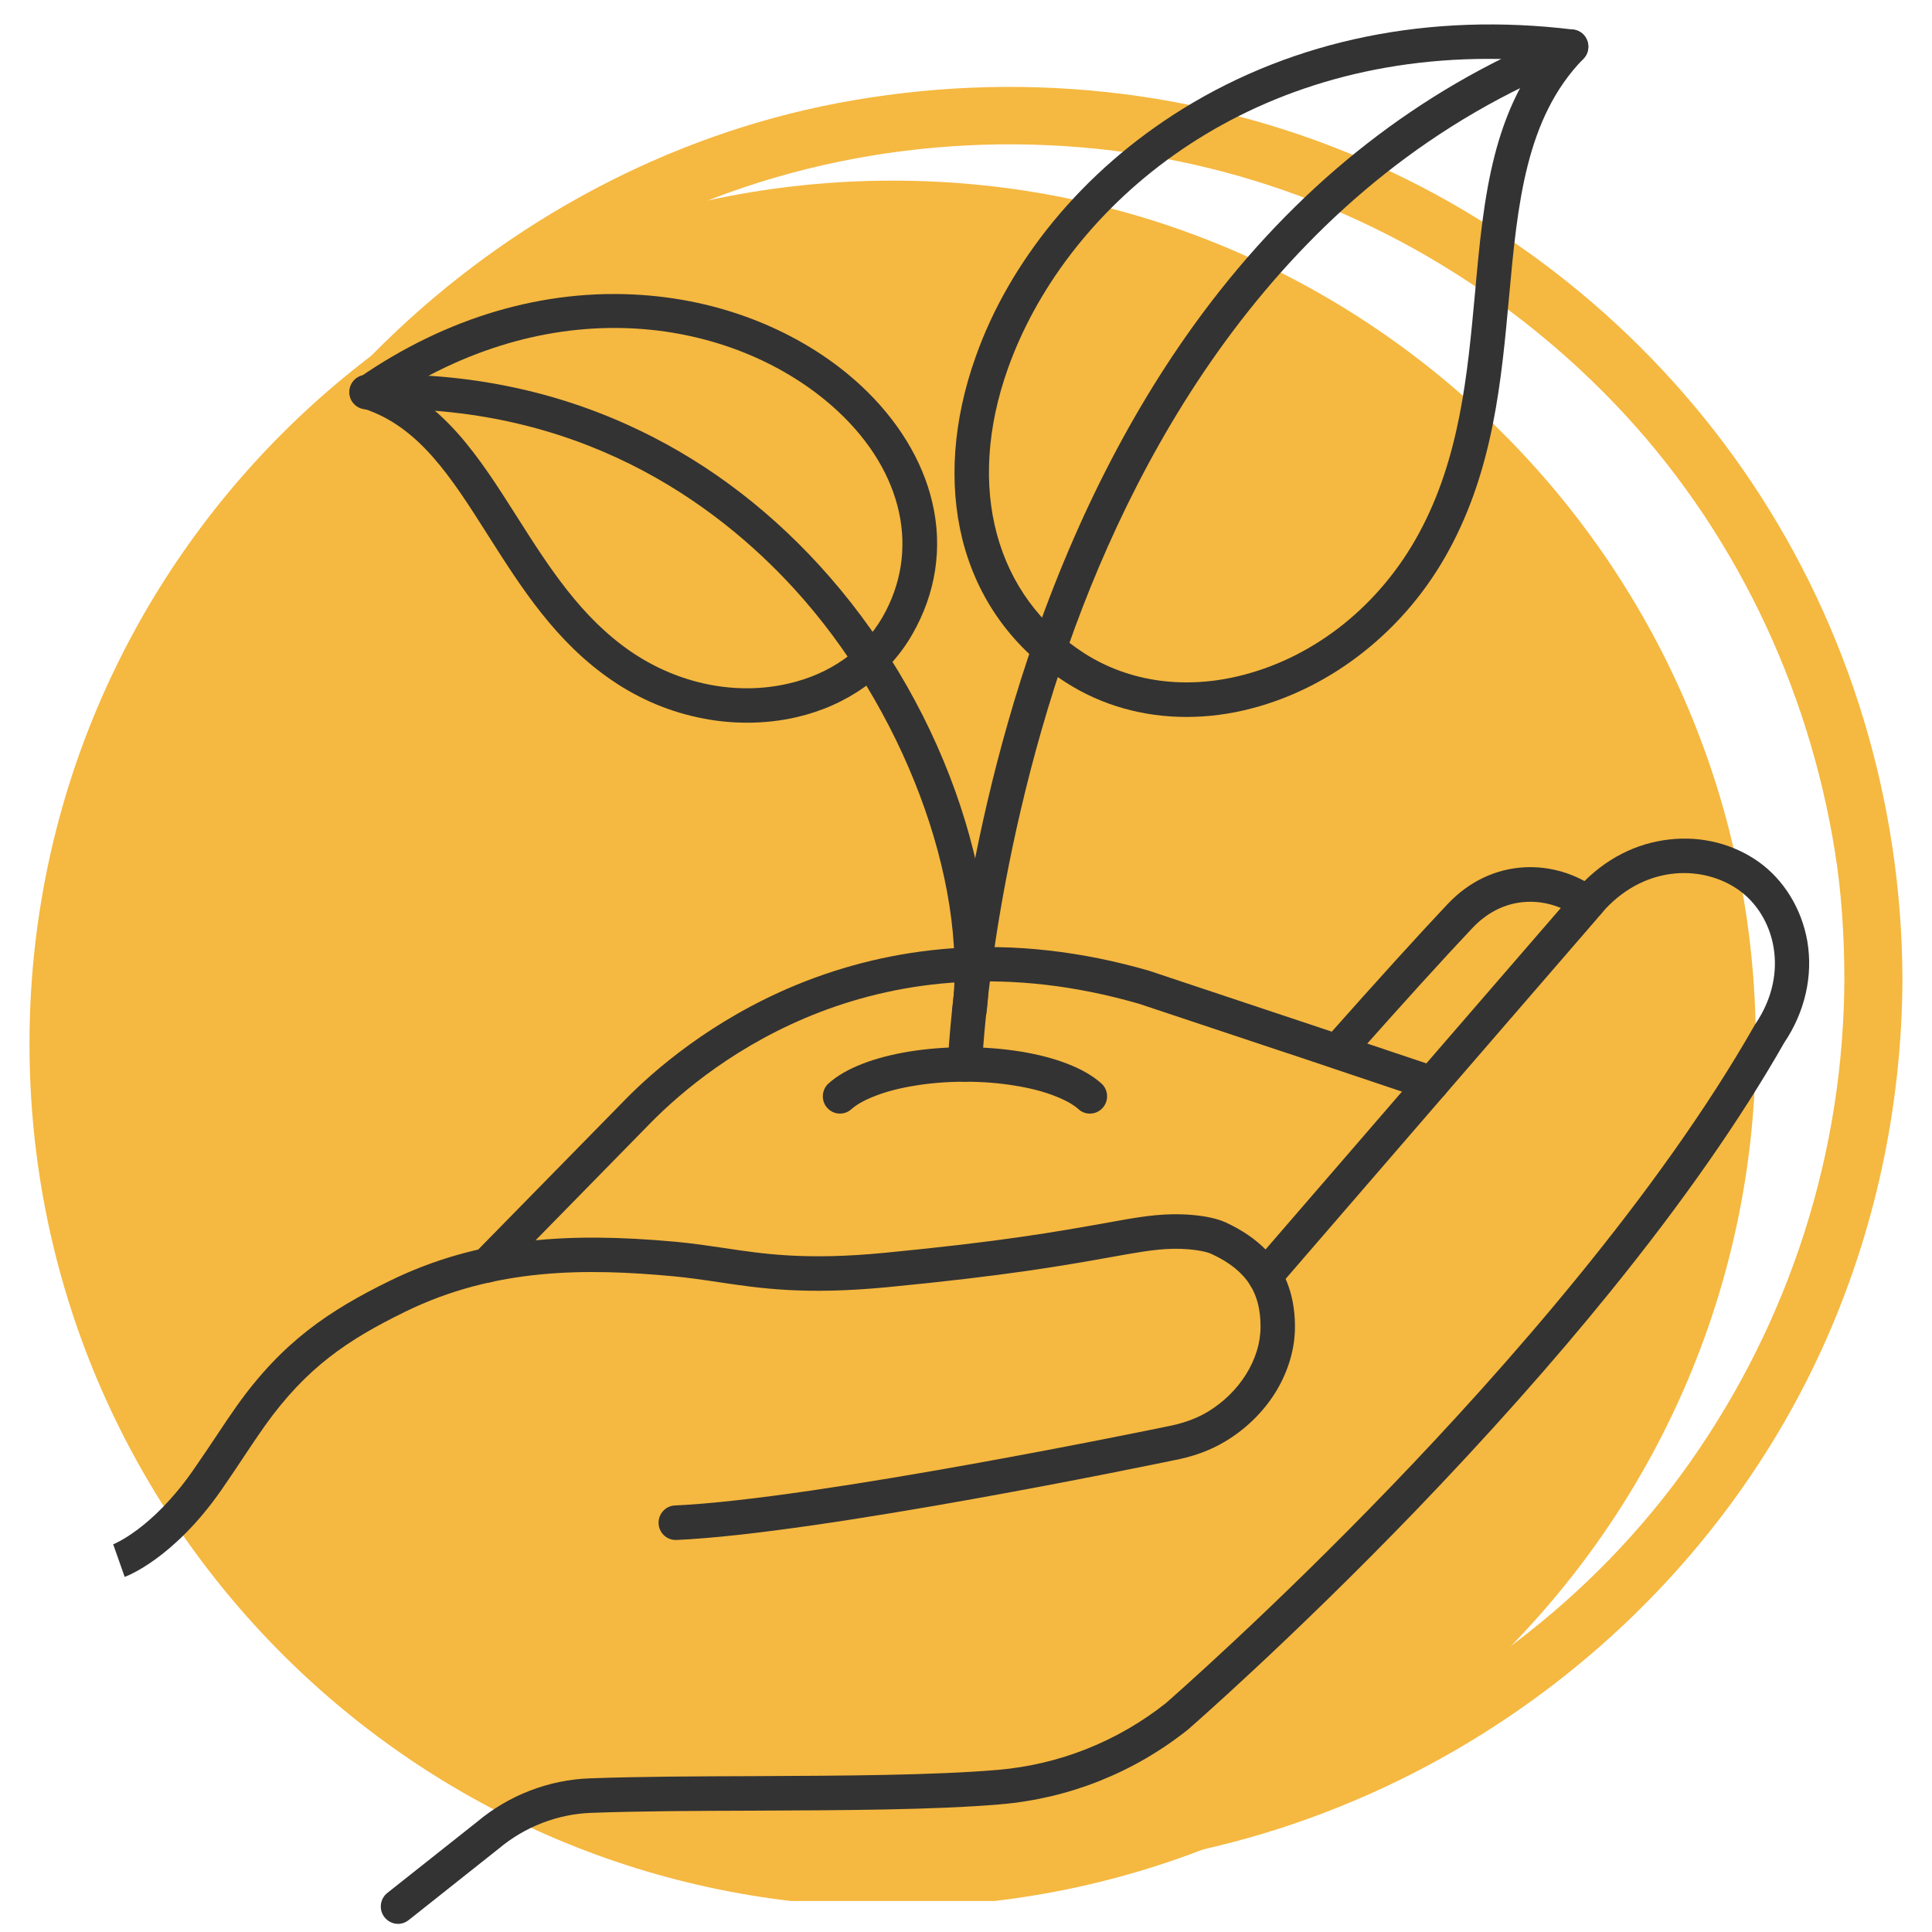 <svg xmlns="http://www.w3.org/2000/svg" xmlns:xlink="http://www.w3.org/1999/xlink" width="100" zoomAndPan="magnify" viewBox="0 0 75 75" height="100" preserveAspectRatio="xMidYMid meet" version="1.0"><defs><filter x="0%" y="0%" width="100%" height="100%" id="180f14806b"><feColorMatrix values="0 0 0 0 1 0 0 0 0 1 0 0 0 0 1 0 0 0 1 0" color-interpolation-filters="sRGB"/></filter><mask id="6c8d67cfff"><g filter="url(#180f14806b)"><rect x="-7.5" width="90" fill="#000000" y="-7.5" height="90" fill-opacity="0.9"/></g></mask><clipPath id="ad746b2d2a"><path d="M 1.145 4 L 68.246 4 L 68.246 70.797 L 1.145 70.797 Z M 1.145 4 " clip-rule="nonzero"/></clipPath><clipPath id="b014dfb14c"><path d="M 4.598 0.375 L 73.848 0.375 L 73.848 69.73 L 4.598 69.73 Z M 4.598 0.375 " clip-rule="nonzero"/></clipPath><clipPath id="899c4823c9"><rect x="0" width="75" y="0" height="72"/></clipPath><clipPath id="87057d7266"><path d="M 4.387 32 L 70.387 32 L 70.387 74.699 L 4.387 74.699 Z M 4.387 32 " clip-rule="nonzero"/></clipPath><clipPath id="39edaa6ed8"><path d="M 37 0.449 L 62 0.449 L 62 28 L 37 28 Z M 37 0.449 " clip-rule="nonzero"/></clipPath></defs><rect x="-7.5" width="90" fill="none" y="-7.5" height="90" fill-opacity="1"/><rect x="-7.5" width="90" fill="none" y="-7.5" height="90" fill-opacity="1"/><g mask="url(#6c8d67cfff)"><g transform="matrix(1, 0, 0, 1, 0, 3)"><g clip-path="url(#899c4823c9)"><g clip-path="url(#ad746b2d2a)"><path fill="#f4b02b" d="M 34.652 4.012 C 53.16 4.012 68.16 19.012 68.16 37.52 C 68.16 56.023 53.16 71.027 34.652 71.027 C 16.145 71.027 1.145 56.023 1.145 37.52 C 1.145 19.012 16.145 4.012 34.652 4.012 " fill-opacity="1" fill-rule="nonzero"/></g><g clip-path="url(#b014dfb14c)"><path fill="#f4b02b" d="M 71.598 34.988 C 71.578 41.727 69.484 48.254 65.609 53.762 C 61.879 59.062 56.453 63.168 50.379 65.398 C 43.973 67.754 36.906 67.984 30.348 66.141 C 24.023 64.367 18.398 60.598 14.199 55.562 C 5.48 45.105 4.527 29.789 11.523 18.191 C 14.898 12.594 19.988 8.164 25.918 5.445 C 32.055 2.633 39.121 1.918 45.719 3.254 C 52.184 4.57 58.102 7.902 62.664 12.652 C 67.246 17.426 70.203 23.574 71.238 30.098 C 71.496 31.711 71.594 33.355 71.598 34.988 C 71.602 36.441 73.855 36.441 73.852 34.988 C 73.828 28.148 71.809 21.414 68 15.727 C 64.309 10.207 59.016 5.801 52.918 3.18 C 46.496 0.418 39.375 -0.301 32.512 1.004 C 25.93 2.258 19.801 5.562 15.004 10.223 C 5.078 19.863 1.906 35.043 7.062 47.871 C 9.566 54.094 13.848 59.438 19.305 63.328 C 24.852 67.277 31.578 69.422 38.371 69.613 C 52.062 69.992 65.004 61.848 70.703 49.422 C 72.777 44.895 73.836 39.965 73.852 34.988 C 73.855 33.535 71.602 33.535 71.598 34.988 " fill-opacity="1" fill-rule="nonzero"/></g></g></g></g><path fill="#333333" d="M 51.965 41.43 C 51.805 41.43 51.648 41.371 51.52 41.258 C 51.246 41.012 51.223 40.586 51.465 40.312 C 53.504 38.016 55.098 36.258 56.203 35.09 C 57.031 34.215 58.062 33.727 59.188 33.668 C 60.191 33.617 61.195 33.922 62.02 34.527 C 62.316 34.746 62.383 35.164 62.164 35.461 C 61.945 35.762 61.527 35.828 61.23 35.609 C 60.188 34.84 58.473 34.641 57.168 36.016 C 56.074 37.172 54.488 38.918 52.461 41.203 C 52.328 41.352 52.148 41.43 51.965 41.43 Z M 51.965 41.43 " fill-opacity="1" fill-rule="nonzero"/><path fill="#333333" d="M 18.902 49.793 C 18.734 49.793 18.562 49.727 18.434 49.598 C 18.172 49.34 18.168 48.914 18.426 48.648 L 24.328 42.629 C 25.371 41.574 27.605 39.602 30.895 38.242 C 32.816 37.449 34.844 36.969 36.918 36.816 C 39.402 36.637 41.984 36.926 44.59 37.68 C 44.602 37.68 44.609 37.684 44.617 37.688 L 51.402 39.949 L 55.793 41.422 C 56.141 41.539 56.328 41.922 56.215 42.27 C 56.098 42.621 55.719 42.812 55.371 42.695 L 50.98 41.219 L 44.211 38.965 C 34.102 36.051 27.602 41.215 25.277 43.57 L 19.379 49.59 C 19.246 49.723 19.074 49.793 18.902 49.793 Z M 18.902 49.793 " fill-opacity="1" fill-rule="nonzero"/><g clip-path="url(#87057d7266)"><path fill="#333333" d="M 15.449 74.684 C 15.254 74.684 15.059 74.594 14.926 74.426 C 14.699 74.137 14.746 73.715 15.035 73.484 L 18.512 70.73 C 19.746 69.691 21.305 69.09 22.898 69.035 C 24.816 68.965 27.016 68.957 29.344 68.949 C 32.73 68.934 36.234 68.918 38.73 68.707 C 41.113 68.504 43.371 67.609 45.258 66.117 C 45.492 65.91 49.336 62.547 53.973 57.734 C 58.355 53.188 64.371 46.383 68.117 39.793 C 68.125 39.777 68.133 39.762 68.145 39.75 C 69.5 37.75 68.883 35.539 67.504 34.555 C 66.168 33.602 63.965 33.543 62.332 35.273 C 62.309 35.301 62.238 35.379 62.129 35.508 C 62.121 35.516 62.113 35.523 62.105 35.531 L 62.012 35.641 C 62.012 35.645 62.012 35.645 62.012 35.645 C 60.398 37.508 50.152 49.359 49.629 49.969 C 49.582 50.027 49.523 50.078 49.457 50.121 C 49.176 50.293 48.812 50.238 48.598 49.984 C 48.57 49.949 48.543 49.914 48.523 49.875 C 48.219 49.398 47.738 49.008 47.051 48.688 C 46.941 48.633 46.676 48.543 46.125 48.496 C 45.32 48.43 44.578 48.547 43.762 48.688 C 43.566 48.723 43.371 48.758 43.172 48.793 C 41.25 49.137 39.066 49.523 34.438 49.969 C 31.262 50.273 29.551 50.02 27.895 49.773 C 27.305 49.684 26.746 49.602 26.125 49.543 C 22.805 49.238 19.242 49.195 15.711 50.93 C 13.492 52.016 11.895 53.09 10.285 55.344 C 10.023 55.715 9.785 56.07 9.512 56.48 C 9.254 56.871 8.957 57.316 8.586 57.852 C 6.73 60.512 4.918 61.188 4.84 61.215 L 4.395 59.953 L 4.387 59.953 C 4.402 59.949 5.906 59.359 7.492 57.082 C 7.855 56.559 8.148 56.121 8.406 55.734 C 8.672 55.332 8.926 54.953 9.203 54.562 C 10.965 52.09 12.777 50.875 15.129 49.723 C 16.82 48.895 18.613 48.383 20.605 48.168 C 22.227 47.992 24.02 48.004 26.246 48.207 C 26.902 48.27 27.508 48.359 28.09 48.445 C 29.668 48.684 31.297 48.926 34.312 48.637 C 38.887 48.195 40.949 47.828 42.941 47.473 C 43.137 47.438 43.336 47.402 43.531 47.367 C 44.441 47.207 45.273 47.082 46.23 47.16 C 46.816 47.207 47.27 47.309 47.613 47.469 C 48.23 47.758 48.73 48.102 49.129 48.504 C 51.305 45.98 59.566 36.43 61.004 34.77 L 61.121 34.629 C 61.129 34.621 61.137 34.609 61.148 34.598 L 61.324 34.398 C 61.332 34.387 61.344 34.375 61.355 34.363 C 62.312 33.344 63.512 32.727 64.824 32.586 C 66.066 32.449 67.293 32.762 68.277 33.461 C 69.258 34.164 69.941 35.285 70.16 36.539 C 70.387 37.879 70.07 39.281 69.262 40.48 C 67.574 43.445 65.309 46.691 62.527 50.125 C 60.301 52.875 57.742 55.75 54.922 58.68 C 50.117 63.66 46.156 67.109 46.117 67.141 C 46.109 67.148 46.102 67.156 46.094 67.16 C 44 68.82 41.492 69.816 38.844 70.043 C 36.293 70.262 32.762 70.273 29.348 70.289 C 27.031 70.297 24.84 70.305 22.945 70.375 C 21.645 70.422 20.371 70.914 19.359 71.766 C 19.355 71.77 19.352 71.773 19.344 71.777 L 15.863 74.539 C 15.738 74.637 15.594 74.684 15.449 74.684 Z M 15.449 74.684 " fill-opacity="1" fill-rule="nonzero"/></g><path fill="#333333" d="M 26.23 59.781 C 25.875 59.781 25.582 59.5 25.566 59.141 C 25.551 58.77 25.836 58.457 26.203 58.441 C 31.688 58.199 45.133 55.41 45.27 55.383 C 45.273 55.383 45.281 55.379 45.285 55.379 C 45.898 55.266 46.438 55.074 46.879 54.809 C 48.121 54.062 48.93 52.77 48.934 51.52 C 48.938 50.871 48.809 50.344 48.539 49.902 C 48.344 49.586 48.441 49.172 48.758 48.98 C 49.07 48.785 49.48 48.883 49.672 49.199 C 50.074 49.852 50.273 50.633 50.27 51.527 C 50.266 52.367 50.012 53.223 49.543 54.004 C 49.066 54.789 48.379 55.469 47.562 55.957 C 46.984 56.305 46.301 56.555 45.531 56.695 C 44.883 56.832 31.832 59.535 26.262 59.781 C 26.25 59.781 26.242 59.781 26.23 59.781 Z M 26.23 59.781 " fill-opacity="1" fill-rule="nonzero"/><g clip-path="url(#39edaa6ed8)"><path fill="#333333" d="M 46.059 27.832 C 44.375 27.832 42.773 27.383 41.395 26.504 C 39.336 25.191 37.941 23.266 37.359 20.934 C 36.82 18.766 36.996 16.32 37.871 13.863 C 38.527 12.004 39.547 10.234 40.891 8.594 C 42.297 6.887 43.988 5.418 45.918 4.223 C 50.273 1.531 55.516 0.469 61.074 1.148 C 61.324 1.176 61.539 1.352 61.621 1.59 C 61.707 1.832 61.645 2.102 61.469 2.281 C 59.219 4.578 58.91 7.949 58.582 11.516 C 58.285 14.785 57.973 18.168 56.262 21.332 C 55.418 22.891 54.297 24.23 52.93 25.312 C 51.629 26.344 50.133 27.098 48.605 27.496 C 47.75 27.723 46.895 27.832 46.059 27.832 Z M 57.785 2.285 C 47.926 2.285 41.281 8.242 39.125 14.312 C 37.488 18.918 38.633 23.152 42.109 25.371 C 43.859 26.484 46.047 26.781 48.273 26.199 C 51.113 25.461 53.598 23.453 55.09 20.691 C 56.672 17.77 56.969 14.527 57.258 11.395 C 57.43 9.488 57.594 7.691 58.031 6 C 58.402 4.57 58.941 3.367 59.668 2.355 C 59.027 2.309 58.398 2.285 57.785 2.285 Z M 57.785 2.285 " fill-opacity="1" fill-rule="nonzero"/></g><path fill="#333333" d="M 37.461 41.992 C 37.449 41.992 37.441 41.992 37.434 41.992 C 37.066 41.977 36.777 41.668 36.793 41.297 C 36.797 41.219 36.875 39.305 37.332 36.285 C 37.758 33.504 38.598 29.227 40.211 24.645 C 42.031 19.477 44.434 14.98 47.359 11.281 C 51.035 6.633 55.539 3.238 60.75 1.188 C 61.094 1.055 61.48 1.223 61.613 1.566 C 61.746 1.914 61.578 2.301 61.234 2.438 C 49.93 6.883 44.254 17.191 41.48 25.055 C 39.902 29.539 39.074 33.727 38.656 36.453 C 38.203 39.41 38.125 41.328 38.125 41.348 C 38.113 41.711 37.816 41.992 37.461 41.992 Z M 37.461 41.992 " fill-opacity="1" fill-rule="nonzero"/><path fill="#333333" d="M 29.008 28.055 C 28.445 28.055 27.879 28.004 27.316 27.895 C 26.051 27.656 24.859 27.16 23.777 26.426 C 21.582 24.934 20.246 22.828 18.953 20.793 C 17.512 18.52 16.266 16.559 14.105 15.859 C 13.863 15.781 13.688 15.57 13.648 15.316 C 13.613 15.066 13.723 14.812 13.93 14.668 C 17.34 12.309 21.129 11.195 24.887 11.449 C 26.559 11.562 28.164 11.938 29.66 12.57 C 31.098 13.18 32.367 13.988 33.434 14.98 C 34.852 16.305 35.809 17.867 36.191 19.5 C 36.605 21.262 36.332 23.039 35.406 24.641 C 34.477 26.254 32.879 27.391 30.91 27.844 C 30.297 27.984 29.656 28.055 29.008 28.055 Z M 15.711 15.109 C 16.434 15.523 17.109 16.082 17.758 16.809 C 18.613 17.77 19.324 18.887 20.074 20.07 C 21.297 21.992 22.555 23.98 24.523 25.316 C 26.359 26.559 28.578 27.008 30.613 26.535 C 32.219 26.168 33.512 25.254 34.254 23.965 C 35.734 21.402 35.074 18.336 32.527 15.965 C 28.988 12.668 22.328 11.117 15.711 15.109 Z M 15.711 15.109 " fill-opacity="1" fill-rule="nonzero"/><path fill="#333333" d="M 37.637 39.895 C 37.609 39.895 37.582 39.895 37.559 39.891 C 37.191 39.848 36.93 39.516 36.973 39.148 C 37.566 34.16 35.039 27.461 30.828 22.855 C 27.777 19.52 22.426 15.605 14.246 15.891 C 13.879 15.902 13.57 15.613 13.559 15.246 C 13.547 14.875 13.832 14.562 14.203 14.551 C 17.812 14.426 21.227 15.074 24.348 16.484 C 27.137 17.742 29.645 19.582 31.809 21.949 C 34.105 24.461 35.934 27.496 37.09 30.73 C 38.168 33.742 38.598 36.789 38.297 39.305 C 38.258 39.645 37.969 39.895 37.637 39.895 Z M 37.637 39.895 " fill-opacity="1" fill-rule="nonzero"/><path fill="#333333" d="M 42.309 43.23 C 42.148 43.23 41.988 43.172 41.863 43.055 C 41.723 42.93 41.449 42.738 40.941 42.543 C 40.504 42.371 39.984 42.238 39.402 42.145 C 38.789 42.043 38.133 41.992 37.461 41.992 C 36.785 41.992 36.129 42.043 35.516 42.145 C 34.934 42.238 34.418 42.371 33.977 42.543 C 33.469 42.738 33.195 42.93 33.055 43.055 C 32.781 43.305 32.363 43.285 32.113 43.008 C 31.867 42.734 31.891 42.309 32.16 42.062 C 32.488 41.766 32.938 41.504 33.5 41.289 C 34.023 41.086 34.633 40.93 35.305 40.82 C 35.988 40.711 36.715 40.652 37.461 40.652 C 38.207 40.652 38.93 40.711 39.613 40.82 C 40.285 40.93 40.895 41.086 41.418 41.289 C 41.98 41.504 42.43 41.766 42.758 42.062 C 43.031 42.309 43.051 42.734 42.805 43.008 C 42.672 43.156 42.492 43.23 42.309 43.23 Z M 42.309 43.23 " fill-opacity="1" fill-rule="nonzero"/></svg>
